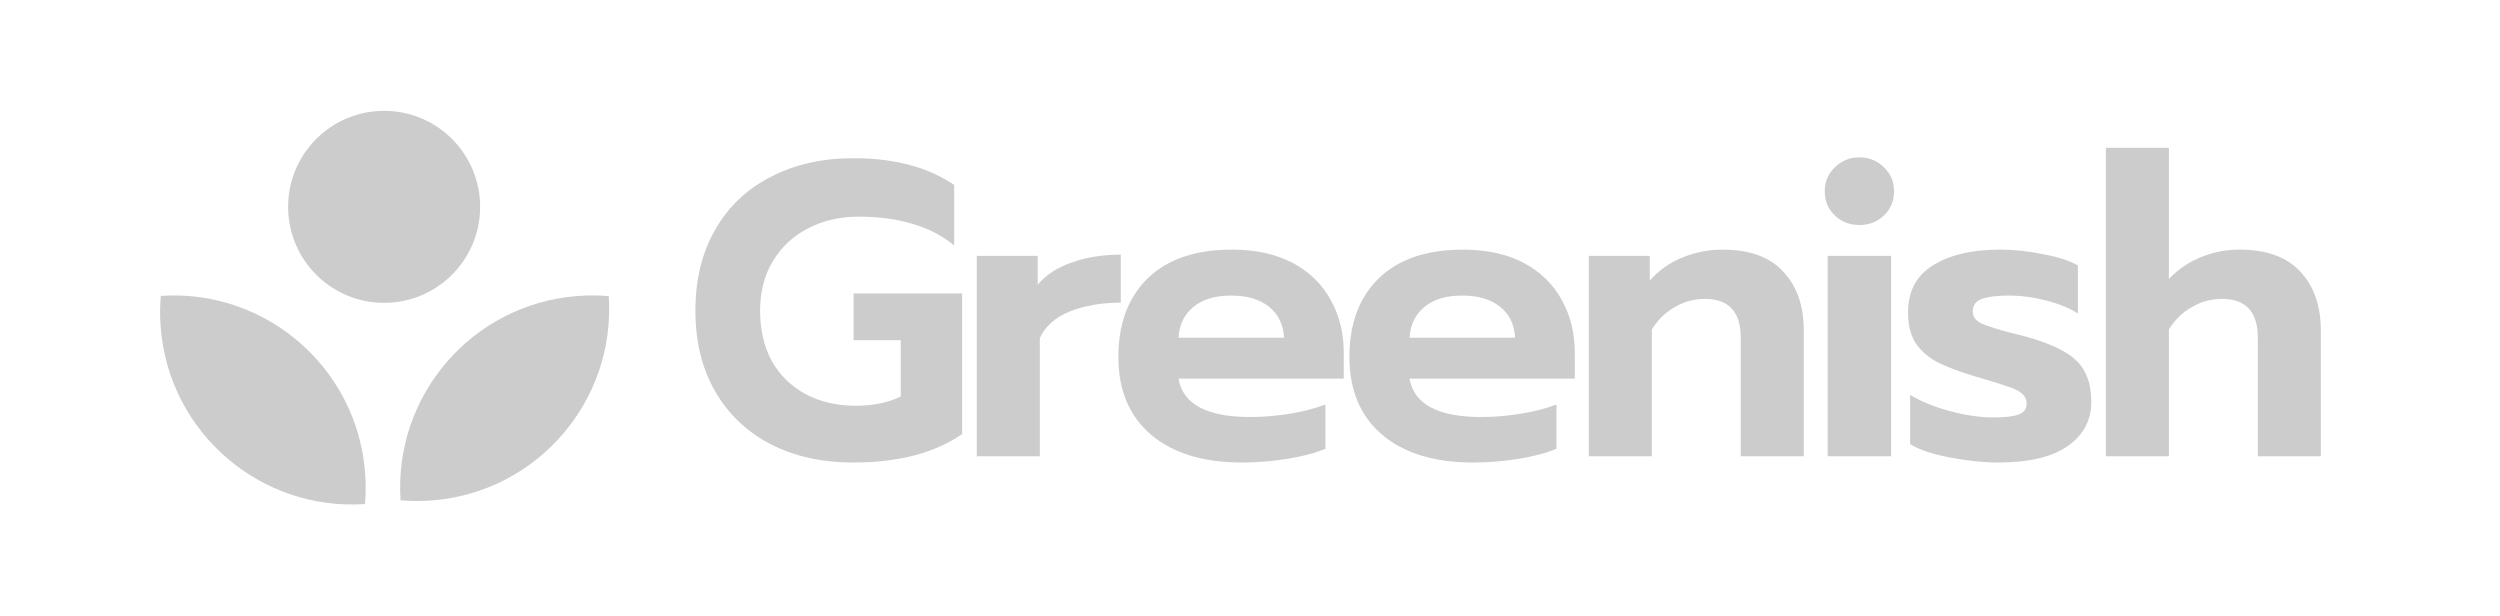 <svg width="203" height="50" viewBox="0 0 203 50" fill="none" xmlns="http://www.w3.org/2000/svg">
<path d="M69.278 37.557C66.747 37.557 64.51 37.06 62.567 36.065C60.624 35.048 59.121 33.614 58.059 31.761C56.997 29.908 56.466 27.727 56.466 25.219C56.466 22.711 56.997 20.53 58.059 18.677C59.121 16.802 60.624 15.367 62.567 14.373C64.51 13.356 66.747 12.847 69.278 12.847C70.995 12.847 72.509 13.028 73.82 13.39C75.153 13.729 76.373 14.271 77.481 15.017V19.931C76.486 19.118 75.345 18.53 74.057 18.169C72.792 17.785 71.346 17.593 69.719 17.593C68.205 17.593 66.838 17.909 65.617 18.542C64.42 19.152 63.471 20.033 62.77 21.186C62.07 22.338 61.719 23.682 61.719 25.219C61.719 26.778 62.036 28.145 62.669 29.32C63.324 30.473 64.239 31.365 65.414 31.998C66.589 32.631 67.945 32.947 69.481 32.947C70.882 32.947 72.103 32.698 73.142 32.201V27.625H69.312V23.829H78.125V35.252C75.888 36.788 72.939 37.557 69.278 37.557Z" fill="black" fill-opacity="0.2"/>
<path d="M79.314 20.779H84.263V23.117C84.918 22.327 85.834 21.728 87.008 21.321C88.183 20.892 89.517 20.677 91.008 20.677V24.575C89.449 24.575 88.07 24.812 86.873 25.287C85.698 25.761 84.884 26.484 84.433 27.456V37.048H79.314V20.779Z" fill="black" fill-opacity="0.2"/>
<path d="M100.844 37.557C97.725 37.557 95.274 36.811 93.489 35.32C91.703 33.806 90.811 31.693 90.811 28.981C90.811 26.292 91.602 24.168 93.183 22.609C94.788 21.05 97.07 20.27 100.03 20.27C101.974 20.27 103.623 20.632 104.979 21.355C106.335 22.078 107.363 23.084 108.063 24.372C108.764 25.637 109.114 27.072 109.114 28.676V30.744H95.692C96.053 32.823 97.996 33.862 101.522 33.862C102.561 33.862 103.634 33.772 104.742 33.591C105.849 33.41 106.809 33.162 107.623 32.845V36.438C106.832 36.777 105.815 37.048 104.572 37.252C103.329 37.455 102.086 37.557 100.844 37.557ZM104.267 27.422C104.199 26.337 103.793 25.501 103.047 24.914C102.301 24.304 101.273 23.999 99.962 23.999C98.674 23.999 97.658 24.304 96.912 24.914C96.166 25.524 95.76 26.36 95.692 27.422H104.267Z" fill="black" fill-opacity="0.2"/>
<path d="M119.605 37.557C116.487 37.557 114.035 36.811 112.25 35.32C110.465 33.806 109.572 31.693 109.572 28.981C109.572 26.292 110.363 24.168 111.945 22.609C113.549 21.05 115.831 20.27 118.792 20.27C120.735 20.27 122.384 20.632 123.74 21.355C125.096 22.078 126.124 23.084 126.825 24.372C127.525 25.637 127.875 27.072 127.875 28.676V30.744H114.453C114.815 32.823 116.758 33.862 120.283 33.862C121.322 33.862 122.396 33.772 123.503 33.591C124.61 33.41 125.57 33.162 126.384 32.845V36.438C125.593 36.777 124.576 37.048 123.333 37.252C122.091 37.455 120.848 37.557 119.605 37.557ZM123.028 27.422C122.961 26.337 122.554 25.501 121.808 24.914C121.062 24.304 120.034 23.999 118.724 23.999C117.436 23.999 116.419 24.304 115.673 24.914C114.928 25.524 114.521 26.36 114.453 27.422H123.028Z" fill="black" fill-opacity="0.2"/>
<path d="M129.011 20.779H133.96V22.779C134.706 21.942 135.587 21.321 136.604 20.914C137.643 20.485 138.728 20.27 139.858 20.27C142.072 20.27 143.722 20.869 144.806 22.067C145.914 23.242 146.467 24.835 146.467 26.846V37.048H141.349V27.422C141.349 25.321 140.377 24.27 138.434 24.27C137.575 24.27 136.773 24.485 136.028 24.914C135.282 25.321 134.649 25.931 134.129 26.744V37.048H129.011V20.779Z" fill="black" fill-opacity="0.2"/>
<path d="M150.983 18.27C150.192 18.27 149.526 18.011 148.983 17.491C148.441 16.971 148.17 16.316 148.17 15.525C148.17 14.757 148.441 14.113 148.983 13.593C149.526 13.051 150.192 12.78 150.983 12.78C151.774 12.78 152.441 13.051 152.983 13.593C153.525 14.113 153.796 14.757 153.796 15.525C153.796 16.316 153.525 16.971 152.983 17.491C152.441 18.011 151.774 18.27 150.983 18.27ZM148.407 20.779H153.559V37.048H148.407V20.779Z" fill="black" fill-opacity="0.2"/>
<path d="M162.288 37.557C161.068 37.557 159.757 37.421 158.356 37.15C156.978 36.901 155.893 36.54 155.102 36.065V32.066C156.006 32.608 157.091 33.049 158.356 33.388C159.622 33.727 160.797 33.896 161.881 33.896C162.808 33.896 163.486 33.817 163.915 33.659C164.344 33.501 164.559 33.207 164.559 32.778C164.559 32.439 164.435 32.167 164.186 31.964C163.938 31.738 163.554 31.546 163.034 31.388C162.537 31.207 161.701 30.947 160.526 30.608C159.147 30.201 158.063 29.795 157.272 29.388C156.503 28.959 155.916 28.428 155.509 27.795C155.125 27.162 154.933 26.349 154.933 25.355C154.933 23.66 155.6 22.394 156.933 21.558C158.289 20.7 160.119 20.27 162.424 20.27C163.554 20.27 164.717 20.395 165.915 20.643C167.135 20.869 168.073 21.174 168.728 21.558V25.456C168.073 25.027 167.214 24.677 166.152 24.405C165.113 24.134 164.096 23.999 163.102 23.999C162.175 23.999 161.452 24.089 160.932 24.27C160.435 24.451 160.187 24.79 160.187 25.287C160.187 25.716 160.424 26.044 160.898 26.27C161.396 26.496 162.311 26.778 163.644 27.117L164.322 27.287C165.745 27.671 166.853 28.1 167.644 28.575C168.434 29.026 168.988 29.58 169.304 30.235C169.643 30.868 169.813 31.67 169.813 32.642C169.813 34.133 169.169 35.331 167.881 36.235C166.593 37.116 164.729 37.557 162.288 37.557Z" fill="black" fill-opacity="0.2"/>
<path d="M170.996 12H176.114V22.643C176.882 21.852 177.752 21.265 178.724 20.88C179.696 20.474 180.735 20.27 181.842 20.27C184.057 20.27 185.706 20.869 186.791 22.067C187.898 23.242 188.452 24.835 188.452 26.846V37.048H183.334V27.422C183.334 25.321 182.362 24.27 180.419 24.27C179.56 24.27 178.758 24.485 178.012 24.914C177.266 25.321 176.634 25.931 176.114 26.744V37.048H170.996V12Z" fill="black" fill-opacity="0.2"/>
<path fill-rule="evenodd" clip-rule="evenodd" d="M38.986 16.796C38.986 21.101 35.496 24.592 31.19 24.592C26.885 24.592 23.395 21.101 23.395 16.796C23.395 12.49 26.885 9 31.19 9C35.496 9 38.986 12.49 38.986 16.796ZM13.057 24.025C21.55 23.453 28.952 29.811 29.642 38.323C29.713 39.205 29.71 40.076 29.637 40.929C21.143 41.501 13.741 35.142 13.052 26.631C12.98 25.749 12.984 24.878 13.057 24.025ZM35.132 40.631C43.643 39.941 50.002 32.539 49.43 24.046C48.577 23.973 47.706 23.97 46.824 24.041C38.312 24.73 31.954 32.133 32.526 40.626C33.379 40.699 34.25 40.702 35.132 40.631Z" fill="black" fill-opacity="0.2"/>
</svg>
